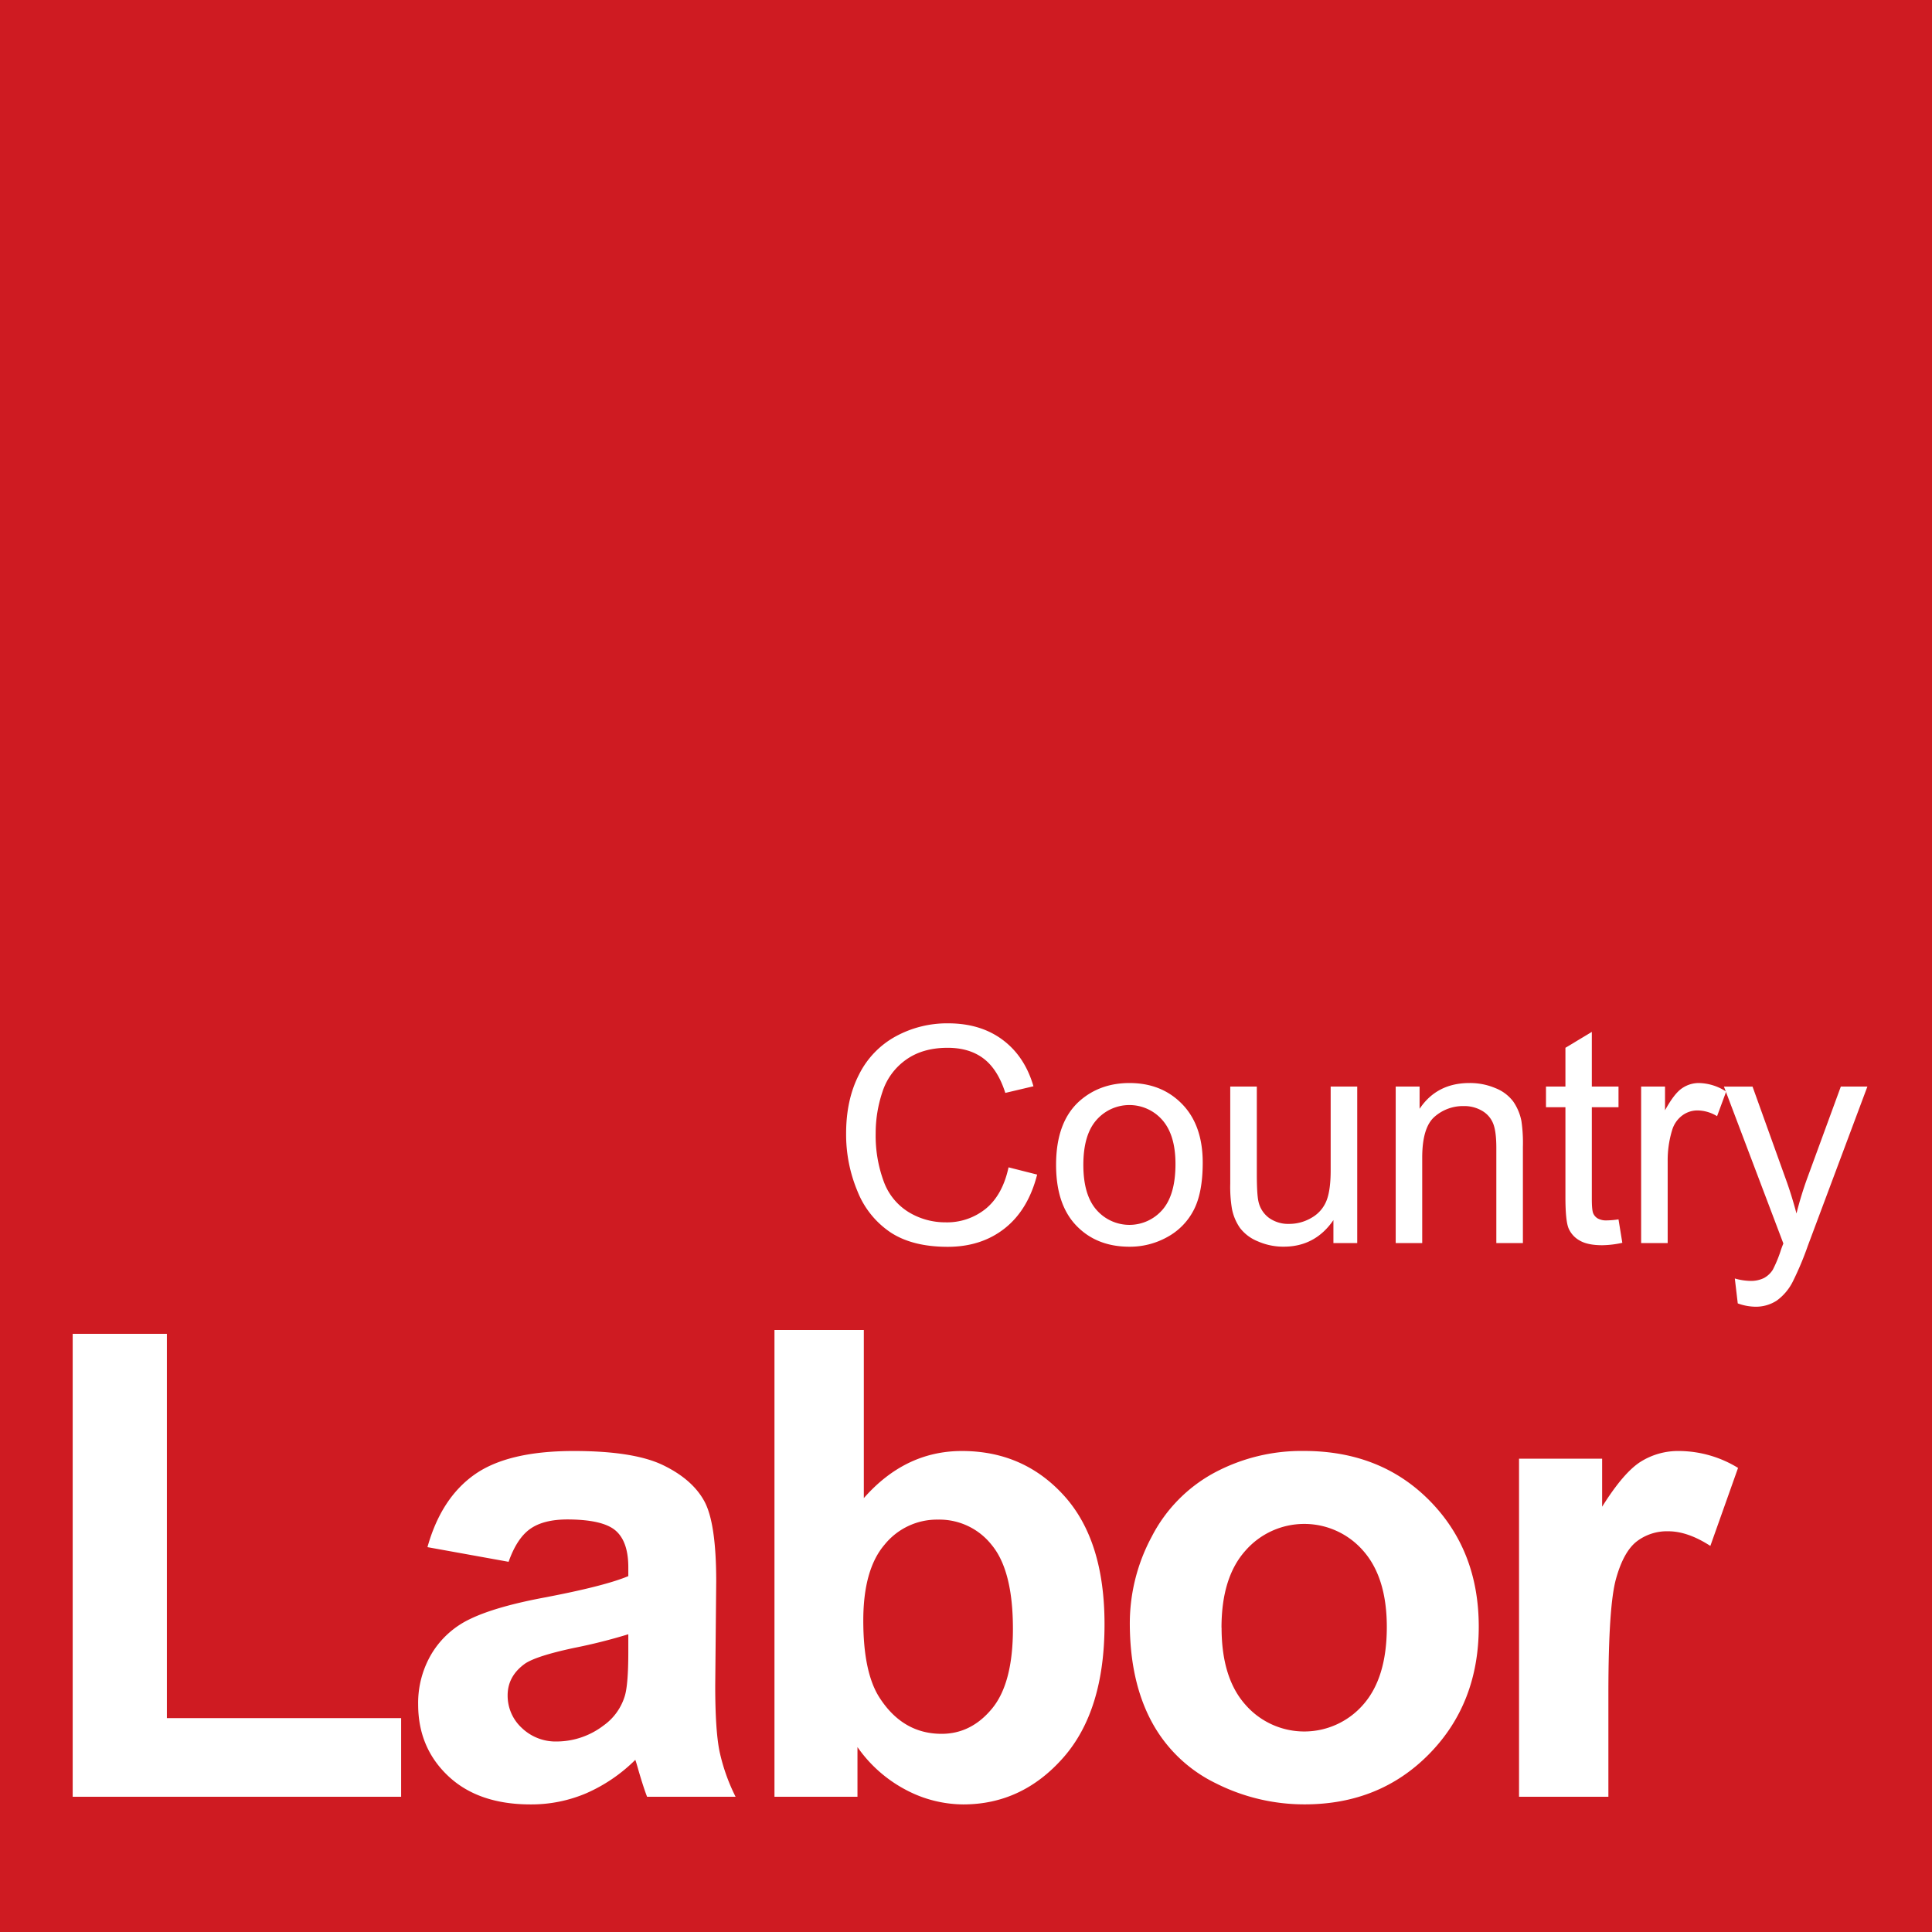 <?xml version="1.0" encoding="UTF-8"?> <svg xmlns="http://www.w3.org/2000/svg" id="Layer_1" data-name="Layer 1" viewBox="0 0 800 800"><defs><style>.cls-1{fill:#cf1b22;}.cls-2{fill:#fff;}</style></defs><rect class="cls-1" width="800" height="800"></rect><path class="cls-2" d="M417.62,483.37l11.84,3q-3.72,14.59-13.4,22.25t-23.65,7.66q-14.46,0-23.53-5.89a36.76,36.76,0,0,1-13.79-17.06,60.73,60.73,0,0,1-4.73-24q0-14,5.34-24.38a36.53,36.53,0,0,1,15.2-15.81,44.39,44.39,0,0,1,21.69-5.4q13.43,0,22.59,6.84t12.75,19.22l-11.65,2.75q-3.12-9.76-9-14.22t-14.89-4.46q-10.32,0-17.24,4.95a26.08,26.08,0,0,0-9.74,13.27,53.51,53.51,0,0,0-2.81,17.18,54.57,54.57,0,0,0,3.33,19.93,24.8,24.8,0,0,0,10.35,12.73,29.06,29.06,0,0,0,15.19,4.21,25.44,25.44,0,0,0,16.85-5.74Q415.18,494.67,417.62,483.37Z" transform="translate(0)"></path><path class="cls-2" d="M437.3,482.33q0-18,10-26.67,8.37-7.2,20.39-7.2,13.37,0,21.85,8.76t8.48,24.2q0,12.51-3.75,19.68a26.5,26.5,0,0,1-10.93,11.14,31.75,31.75,0,0,1-15.65,4q-13.6,0-22-8.73T437.3,482.33Zm11.29,0q0,12.45,5.44,18.65a18.08,18.08,0,0,0,27.28,0q5.43-6.22,5.43-19,0-12-5.46-18.22a18.1,18.1,0,0,0-27.25,0Q448.6,469.89,448.59,482.33Z" transform="translate(0)"></path><path class="cls-2" d="M552.14,514.74v-9.52q-7.56,11-20.57,11a26.15,26.15,0,0,1-10.71-2.2,17.49,17.49,0,0,1-7.38-5.52,20.7,20.7,0,0,1-3.39-8.15,55.57,55.57,0,0,1-.67-10.25V449.92h11v36q0,8.6.68,11.59a11.45,11.45,0,0,0,4.39,6.81,13.66,13.66,0,0,0,8.3,2.47,18.16,18.16,0,0,0,9.28-2.53,14.08,14.08,0,0,0,6.13-6.9Q551,493,551,484.65V449.92h11v64.82Z" transform="translate(0)"></path><path class="cls-2" d="M577.93,514.74V449.92h9.89v9.22q7.14-10.68,20.63-10.68a26.91,26.91,0,0,1,10.77,2.11,16.91,16.91,0,0,1,7.36,5.52,21.27,21.27,0,0,1,3.41,8.12,62.5,62.5,0,0,1,.61,10.68v39.85h-11V475.32q0-6.72-1.28-10a10.62,10.62,0,0,0-4.55-5.32,14.49,14.49,0,0,0-7.66-2A17.82,17.82,0,0,0,594,462.44q-5.09,4.46-5.09,16.9v35.4Z" transform="translate(0)"></path><path class="cls-2" d="M670.19,504.92l1.58,9.7a40.76,40.76,0,0,1-8.3,1c-4,0-7.08-.63-9.27-1.89a10.54,10.54,0,0,1-4.64-5q-1.35-3.08-1.35-13V458.47h-8.05v-8.55h8.05V433.87l10.93-6.59v22.64h11.05v8.55H659.14v37.9c0,3.14.19,5.15.58,6.05a4.63,4.63,0,0,0,1.89,2.13,7.33,7.33,0,0,0,3.76.79A36.41,36.41,0,0,0,670.19,504.92Z" transform="translate(0)"></path><path class="cls-2" d="M679.56,514.74V449.92h9.89v9.83q3.78-6.9,7-9.09a12.18,12.18,0,0,1,7.05-2.2A21.39,21.39,0,0,1,714.77,452L711,462.19a15.8,15.8,0,0,0-8.06-2.38,10.51,10.51,0,0,0-6.47,2.17,11.71,11.71,0,0,0-4.08,6,42.52,42.52,0,0,0-1.84,12.82v33.93Z" transform="translate(0)"></path><path class="cls-2" d="M719.57,539.71l-1.22-10.32a24.5,24.5,0,0,0,6.28,1,12.1,12.1,0,0,0,5.86-1.22,9.9,9.9,0,0,0,3.6-3.42,53.1,53.1,0,0,0,3.36-8.18c.2-.61.53-1.5,1-2.68l-24.6-64.95h11.84l13.49,37.54q2.63,7.14,4.7,15a146.91,146.91,0,0,1,4.52-14.77l13.85-37.79h11l-24.66,65.92a128.76,128.76,0,0,1-6.17,14.71,21.73,21.73,0,0,1-6.71,8,15.83,15.83,0,0,1-9,2.53A22.09,22.09,0,0,1,719.57,539.71Z" transform="translate(0)"></path><path class="cls-2" d="M30.1,744V552.31h39V711.44h97V744Z" transform="translate(0)"></path><path class="cls-2" d="M210.6,646.71,177,640.64q5.67-20.29,19.51-30.06t41.13-9.75q24.8,0,36.92,5.86t17.07,14.9q4.93,9,4.94,33.16L296.16,698q0,18.46,1.78,27.22A79.16,79.16,0,0,0,304.59,744H267.94q-1.44-3.69-3.56-10.94c-.61-2.2-1.05-3.65-1.31-4.35a66.72,66.72,0,0,1-20.31,13.84,58,58,0,0,1-23.07,4.62q-21.62,0-34.08-11.74t-12.46-29.66a39.82,39.82,0,0,1,5.67-21.16,37.07,37.07,0,0,1,15.89-14.24q10.22-4.93,29.46-8.63,26-4.89,36-9.1V649q0-10.68-5.28-15.23T235,629.17q-9.9,0-15.43,3.89T210.6,646.71Zm49.57,30a227.07,227.07,0,0,1-22.55,5.67q-15.42,3.3-20.17,6.46Q210.21,694,210.2,702a18.15,18.15,0,0,0,5.8,13.44,20.26,20.26,0,0,0,14.77,5.67,32,32,0,0,0,19.11-6.59,23.21,23.21,0,0,0,8.84-12.26q1.44-4.76,1.45-18.06Z" transform="translate(0)"></path><path class="cls-2" d="M320.69,744V550.73h37v69.61q17.14-19.51,40.61-19.51,25.57,0,42.32,18.52t16.74,53.2q0,35.85-17.07,55.24t-41.46,19.38a51.27,51.27,0,0,1-23.67-6,56.47,56.47,0,0,1-20.1-17.74V744Zm36.78-73q0,21.76,6.86,32.17,9.62,14.77,25.57,14.77,12.27,0,20.9-10.48t8.63-33q0-24-8.7-34.61a27.55,27.55,0,0,0-22.28-10.61,27.91,27.91,0,0,0-22.15,10.35Q357.48,649.87,357.47,671Z" transform="translate(0)"></path><path class="cls-2" d="M467.83,672a75.79,75.79,0,0,1,9.09-35.73,62.53,62.53,0,0,1,25.78-26.37,76.53,76.53,0,0,1,37.24-9.09q31.77,0,52.08,20.63t20.3,52.14q0,31.77-20.5,52.67t-51.61,20.9a81.3,81.3,0,0,1-36.72-8.71A59.68,59.68,0,0,1,476.92,713Q467.83,696.15,467.83,672Zm38,2q0,20.82,9.88,31.9a32.34,32.34,0,0,0,48.72,0q9.81-11.07,9.82-32.17,0-20.57-9.82-31.64a32.34,32.34,0,0,0-48.72,0Q505.79,653.16,505.8,674Z" transform="translate(0)"></path><path class="cls-2" d="M666,744h-37V604h34.41V623.9q8.83-14.1,15.89-18.59a29.2,29.2,0,0,1,16-4.48,47.13,47.13,0,0,1,24.39,7l-11.47,32.3q-9.37-6.06-17.41-6.06a20.59,20.59,0,0,0-13.18,4.28q-5.4,4.29-8.5,15.5T666,700.76Z" transform="translate(0)"></path></svg> 